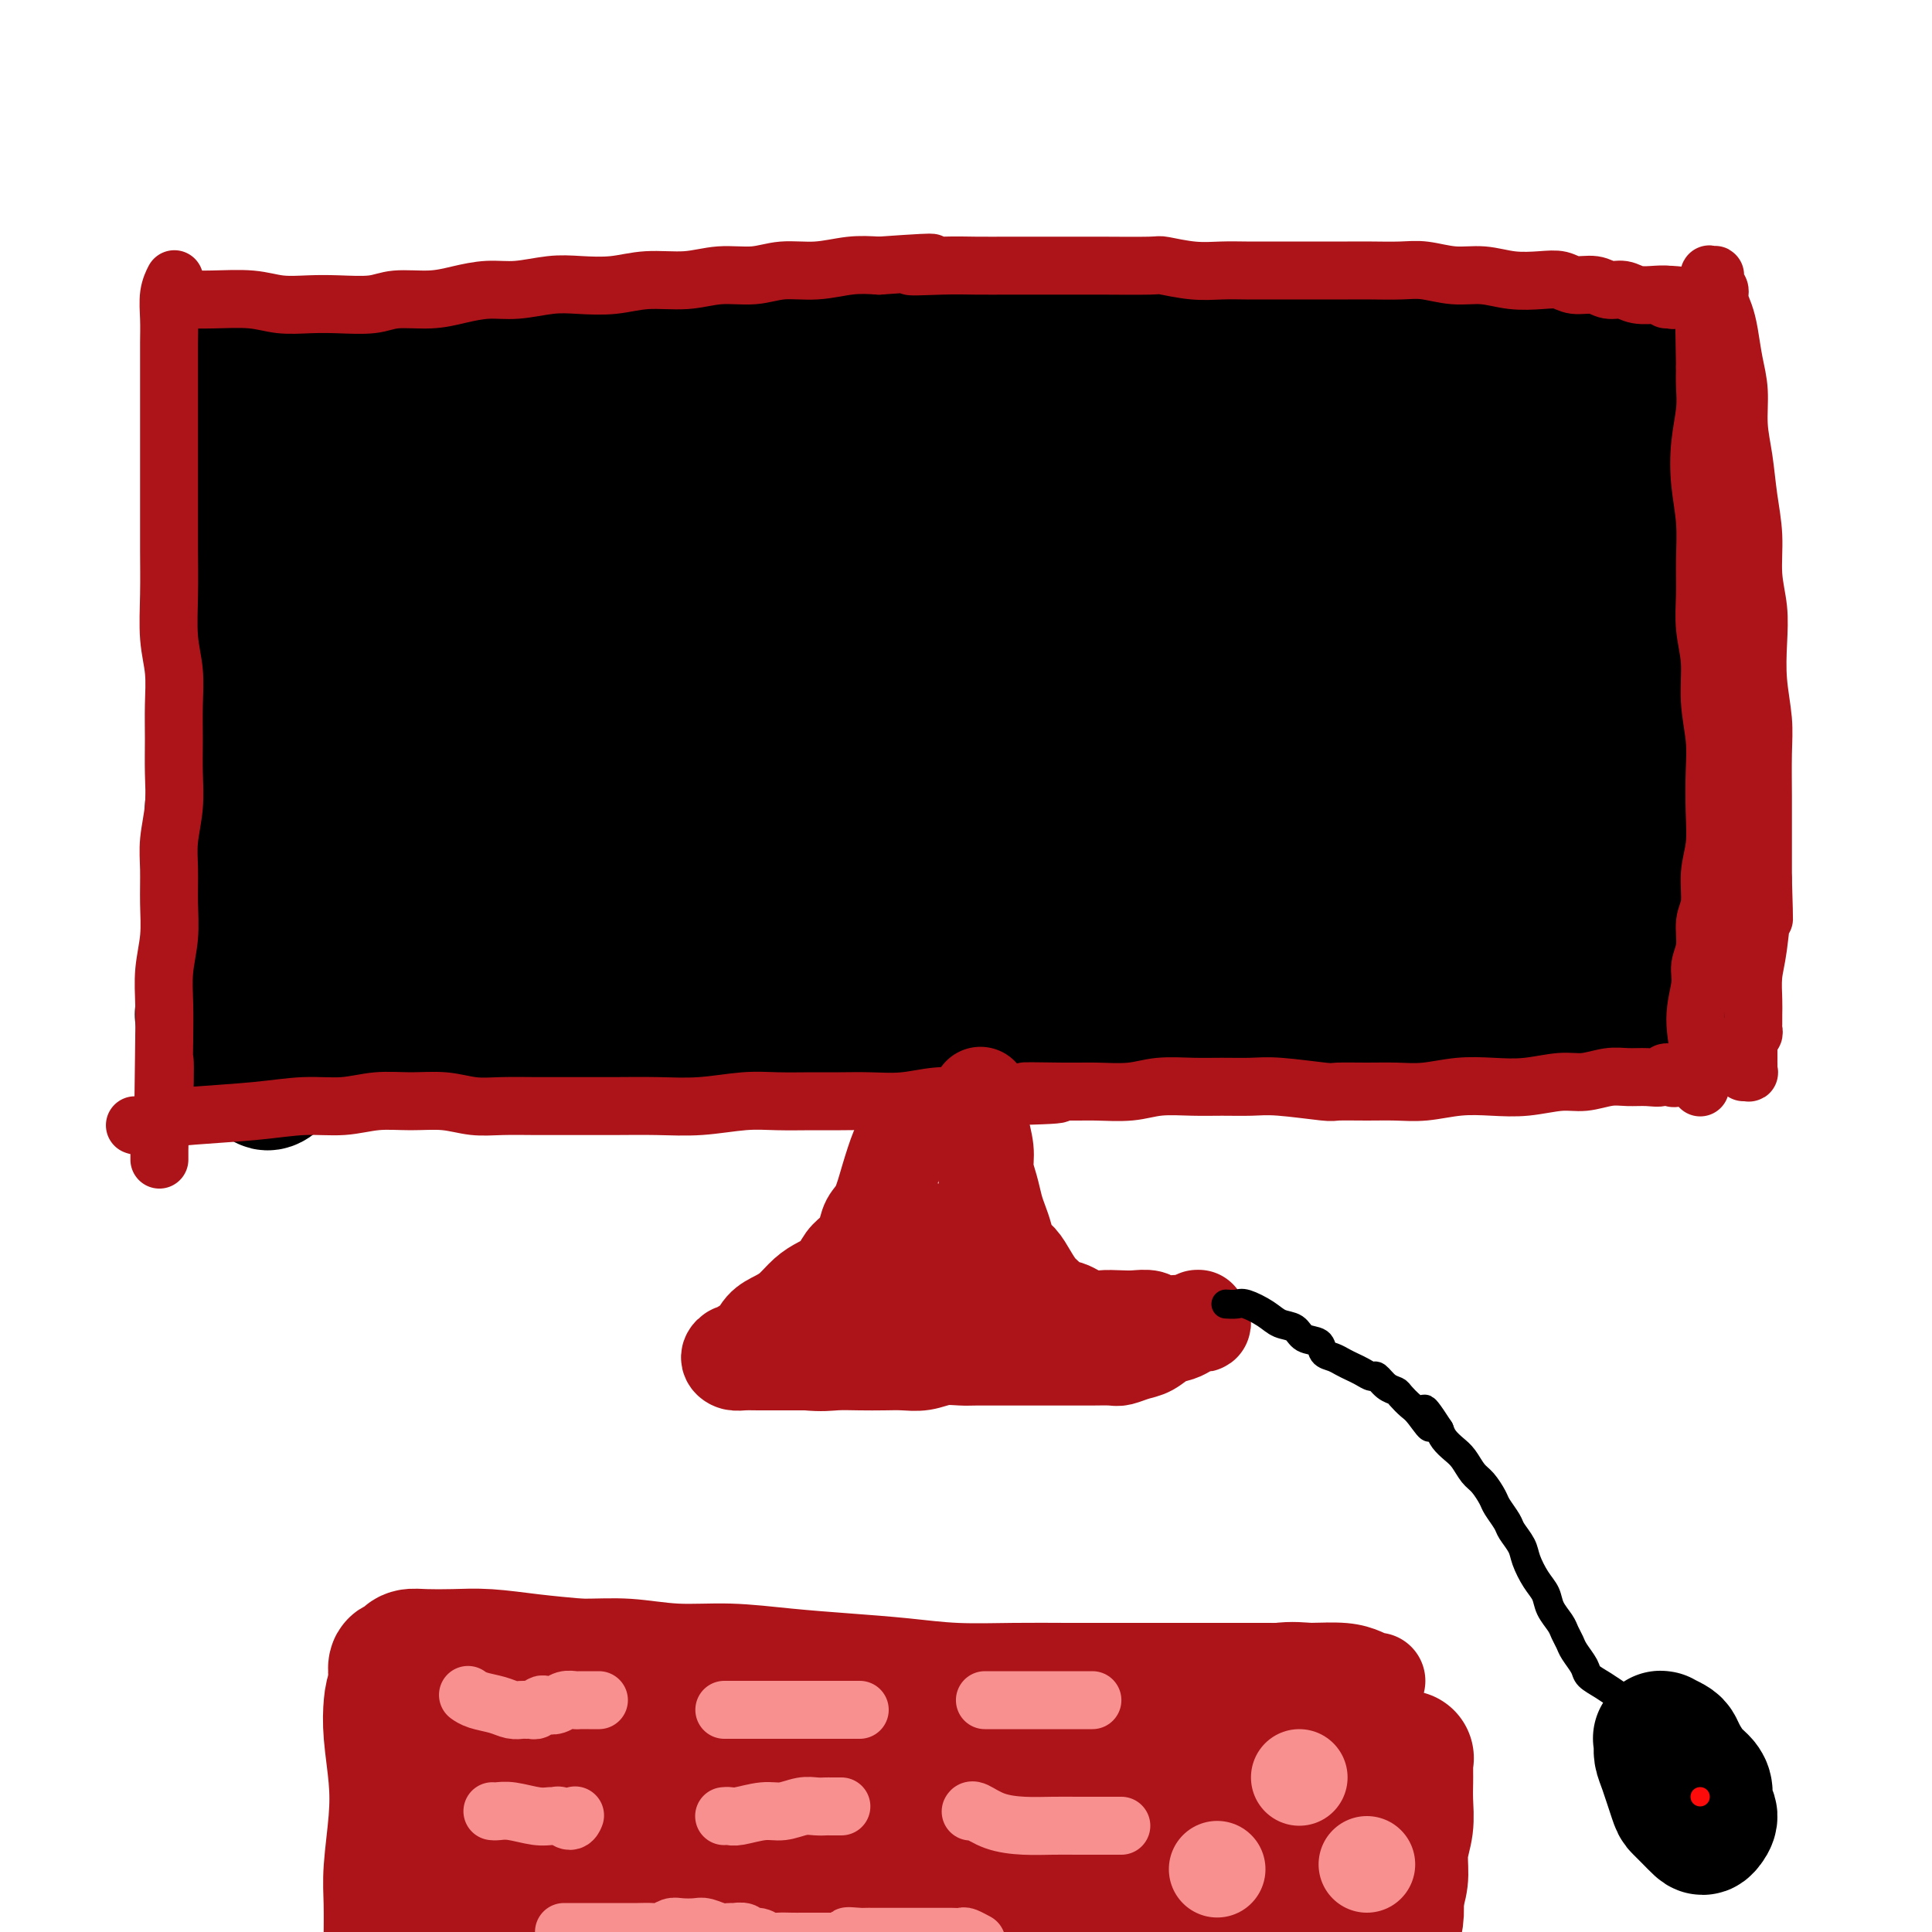 <svg viewBox='0 0 400 400' version='1.1' xmlns='http://www.w3.org/2000/svg' xmlns:xlink='http://www.w3.org/1999/xlink'><g fill='none' stroke='rgb(0,0,0)' stroke-width='28' stroke-linecap='round' stroke-linejoin='round'><path d='M79,74c-0.073,-0.022 -0.146,-0.044 0,0c0.146,0.044 0.510,0.154 1,0c0.490,-0.154 1.105,-0.573 3,-1c1.895,-0.427 5.069,-0.860 9,-1c3.931,-0.140 8.619,0.015 13,0c4.381,-0.015 8.454,-0.201 12,0c3.546,0.201 6.566,0.787 10,1c3.434,0.213 7.283,0.053 11,0c3.717,-0.053 7.303,0.001 11,0c3.697,-0.001 7.505,-0.057 11,0c3.495,0.057 6.678,0.226 10,0c3.322,-0.226 6.784,-0.849 10,-1c3.216,-0.151 6.186,0.170 9,0c2.814,-0.170 5.472,-0.830 8,-1c2.528,-0.170 4.926,0.151 7,0c2.074,-0.151 3.823,-0.774 6,-1c2.177,-0.226 4.780,-0.057 7,0c2.220,0.057 4.056,0.001 6,0c1.944,-0.001 3.996,0.052 6,0c2.004,-0.052 3.958,-0.210 6,0c2.042,0.210 4.170,0.788 6,1c1.830,0.212 3.361,0.060 5,0c1.639,-0.060 3.384,-0.026 5,0c1.616,0.026 3.101,0.046 5,0c1.899,-0.046 4.210,-0.157 6,0c1.790,0.157 3.059,0.581 5,1c1.941,0.419 4.555,0.834 7,1c2.445,0.166 4.723,0.083 7,0'/><path d='M281,73c12.220,0.463 7.269,0.120 7,0c-0.269,-0.120 4.143,-0.018 7,0c2.857,0.018 4.158,-0.047 6,0c1.842,0.047 4.223,0.205 6,0c1.777,-0.205 2.948,-0.773 4,-1c1.052,-0.227 1.983,-0.114 3,0c1.017,0.114 2.119,0.227 3,0c0.881,-0.227 1.542,-0.794 2,-1c0.458,-0.206 0.712,-0.051 1,0c0.288,0.051 0.608,-0.001 1,0c0.392,0.001 0.856,0.054 1,0c0.144,-0.054 -0.032,-0.214 0,0c0.032,0.214 0.274,0.804 0,1c-0.274,0.196 -1.062,-0.000 -2,0c-0.938,0.000 -2.027,0.197 -4,0c-1.973,-0.197 -4.832,-0.789 -8,-1c-3.168,-0.211 -6.646,-0.042 -10,0c-3.354,0.042 -6.585,-0.041 -10,0c-3.415,0.041 -7.015,0.208 -11,0c-3.985,-0.208 -8.354,-0.792 -12,-1c-3.646,-0.208 -6.569,-0.041 -10,0c-3.431,0.041 -7.369,-0.043 -11,0c-3.631,0.043 -6.954,0.212 -10,0c-3.046,-0.212 -5.816,-0.804 -9,-1c-3.184,-0.196 -6.781,0.004 -10,0c-3.219,-0.004 -6.059,-0.213 -9,0c-2.941,0.213 -5.984,0.847 -9,1c-3.016,0.153 -6.004,-0.176 -9,0c-2.996,0.176 -5.999,0.855 -9,1c-3.001,0.145 -6.000,-0.244 -9,0c-3.000,0.244 -6.000,1.122 -9,2'/><path d='M161,73c-8.212,0.571 -6.241,-0.001 -7,0c-0.759,0.001 -4.246,0.575 -7,1c-2.754,0.425 -4.775,0.702 -7,1c-2.225,0.298 -4.656,0.616 -7,1c-2.344,0.384 -4.602,0.834 -7,1c-2.398,0.166 -4.937,0.049 -7,0c-2.063,-0.049 -3.652,-0.028 -7,0c-3.348,0.028 -8.456,0.064 -11,0c-2.544,-0.064 -2.524,-0.228 -4,0c-1.476,0.228 -4.446,0.849 -7,1c-2.554,0.151 -4.690,-0.167 -7,0c-2.310,0.167 -4.795,0.819 -7,1c-2.205,0.181 -4.131,-0.110 -6,0c-1.869,0.110 -3.681,0.621 -5,1c-1.319,0.379 -2.144,0.628 -3,1c-0.856,0.372 -1.742,0.869 -2,1c-0.258,0.131 0.113,-0.103 0,0c-0.113,0.103 -0.711,0.544 -1,1c-0.289,0.456 -0.270,0.928 0,1c0.270,0.072 0.789,-0.257 1,0c0.211,0.257 0.112,1.098 0,2c-0.112,0.902 -0.238,1.863 0,3c0.238,1.137 0.838,2.448 1,4c0.162,1.552 -0.116,3.344 0,5c0.116,1.656 0.626,3.176 1,5c0.374,1.824 0.611,3.951 1,6c0.389,2.049 0.930,4.022 1,6c0.070,1.978 -0.332,3.963 0,6c0.332,2.037 1.397,4.125 2,6c0.603,1.875 0.744,3.536 1,5c0.256,1.464 0.628,2.732 1,4'/><path d='M68,136c1.558,8.751 0.953,4.130 1,3c0.047,-1.130 0.745,1.233 1,3c0.255,1.767 0.068,2.937 0,4c-0.068,1.063 -0.018,2.017 0,3c0.018,0.983 0.005,1.995 0,3c-0.005,1.005 -0.001,2.002 0,3c0.001,0.998 -0.001,1.997 0,3c0.001,1.003 0.004,2.011 0,3c-0.004,0.989 -0.015,1.958 0,3c0.015,1.042 0.055,2.157 0,3c-0.055,0.843 -0.207,1.415 0,2c0.207,0.585 0.772,1.182 1,2c0.228,0.818 0.118,1.858 0,3c-0.118,1.142 -0.242,2.388 0,3c0.242,0.612 0.852,0.590 1,1c0.148,0.410 -0.167,1.250 0,2c0.167,0.750 0.814,1.408 1,2c0.186,0.592 -0.091,1.117 0,2c0.091,0.883 0.550,2.124 1,3c0.450,0.876 0.890,1.386 1,2c0.110,0.614 -0.111,1.331 0,2c0.111,0.669 0.554,1.289 1,2c0.446,0.711 0.896,1.511 1,2c0.104,0.489 -0.139,0.667 0,1c0.139,0.333 0.659,0.822 1,1c0.341,0.178 0.505,0.044 1,0c0.495,-0.044 1.323,0.002 2,0c0.677,-0.002 1.202,-0.052 2,0c0.798,0.052 1.869,0.206 3,0c1.131,-0.206 2.323,-0.773 4,-1c1.677,-0.227 3.838,-0.113 6,0'/><path d='M96,196c3.829,-0.321 4.901,-0.622 7,-1c2.099,-0.378 5.223,-0.833 8,-1c2.777,-0.167 5.205,-0.045 8,0c2.795,0.045 5.955,0.015 9,0c3.045,-0.015 5.974,-0.014 9,0c3.026,0.014 6.148,0.040 9,0c2.852,-0.040 5.433,-0.147 8,0c2.567,0.147 5.122,0.546 8,1c2.878,0.454 6.081,0.963 9,1c2.919,0.037 5.555,-0.396 8,0c2.445,0.396 4.700,1.623 7,2c2.300,0.377 4.646,-0.095 7,0c2.354,0.095 4.716,0.759 7,1c2.284,0.241 4.489,0.061 7,0c2.511,-0.061 5.329,-0.001 8,0c2.671,0.001 5.194,-0.055 8,0c2.806,0.055 5.896,0.221 9,0c3.104,-0.221 6.223,-0.829 9,-1c2.777,-0.171 5.212,0.094 8,0c2.788,-0.094 5.929,-0.547 9,-1c3.071,-0.453 6.073,-0.906 9,-1c2.927,-0.094 5.780,0.171 9,0c3.220,-0.171 6.808,-0.778 10,-1c3.192,-0.222 5.990,-0.060 9,0c3.010,0.060 6.233,0.016 9,0c2.767,-0.016 5.079,-0.004 7,0c1.921,0.004 3.451,0.001 5,0c1.549,-0.001 3.116,-0.000 5,0c1.884,0.000 4.084,0.000 6,0c1.916,-0.000 3.547,-0.000 5,0c1.453,0.000 2.726,0.000 4,0'/><path d='M336,195c16.437,-0.558 5.529,0.047 2,0c-3.529,-0.047 0.322,-0.745 2,-1c1.678,-0.255 1.181,-0.067 1,0c-0.181,0.067 -0.048,0.012 0,0c0.048,-0.012 0.012,0.020 0,0c-0.012,-0.020 -0.001,-0.093 0,0c0.001,0.093 -0.008,0.351 0,0c0.008,-0.351 0.033,-1.312 0,-2c-0.033,-0.688 -0.125,-1.104 0,-2c0.125,-0.896 0.467,-2.271 1,-4c0.533,-1.729 1.256,-3.811 2,-6c0.744,-2.189 1.510,-4.485 2,-7c0.490,-2.515 0.706,-5.249 1,-8c0.294,-2.751 0.667,-5.518 1,-8c0.333,-2.482 0.625,-4.679 1,-7c0.375,-2.321 0.833,-4.765 1,-7c0.167,-2.235 0.044,-4.259 0,-6c-0.044,-1.741 -0.008,-3.198 0,-5c0.008,-1.802 -0.011,-3.948 0,-6c0.011,-2.052 0.053,-4.009 0,-6c-0.053,-1.991 -0.200,-4.017 0,-6c0.200,-1.983 0.748,-3.924 1,-6c0.252,-2.076 0.208,-4.286 0,-6c-0.208,-1.714 -0.581,-2.932 -1,-4c-0.419,-1.068 -0.886,-1.987 -1,-3c-0.114,-1.013 0.123,-2.119 0,-3c-0.123,-0.881 -0.607,-1.537 -1,-2c-0.393,-0.463 -0.697,-0.731 -1,-1'/><path d='M347,89c-0.575,-2.367 -0.014,-1.786 0,-2c0.014,-0.214 -0.521,-1.223 -1,-2c-0.479,-0.777 -0.902,-1.321 -1,-2c-0.098,-0.679 0.130,-1.492 0,-2c-0.130,-0.508 -0.620,-0.711 -1,-1c-0.380,-0.289 -0.652,-0.665 -1,-1c-0.348,-0.335 -0.771,-0.629 -1,-1c-0.229,-0.371 -0.262,-0.817 -1,-1c-0.738,-0.183 -2.181,-0.102 -3,0c-0.819,0.102 -1.014,0.223 -2,0c-0.986,-0.223 -2.762,-0.792 -5,-1c-2.238,-0.208 -4.939,-0.055 -8,0c-3.061,0.055 -6.482,0.014 -10,0c-3.518,-0.014 -7.131,-0.000 -11,0c-3.869,0.000 -7.992,-0.013 -12,0c-4.008,0.013 -7.899,0.052 -12,0c-4.101,-0.052 -8.410,-0.196 -13,0c-4.590,0.196 -9.461,0.732 -14,1c-4.539,0.268 -8.748,0.267 -13,0c-4.252,-0.267 -8.549,-0.800 -13,-1c-4.451,-0.200 -9.057,-0.068 -13,0c-3.943,0.068 -7.223,0.071 -11,0c-3.777,-0.071 -8.052,-0.215 -12,0c-3.948,0.215 -7.570,0.790 -11,1c-3.430,0.210 -6.667,0.055 -10,0c-3.333,-0.055 -6.763,-0.011 -10,0c-3.237,0.011 -6.282,-0.011 -9,0c-2.718,0.011 -5.110,0.054 -8,0c-2.890,-0.054 -6.278,-0.207 -9,0c-2.722,0.207 -4.778,0.773 -7,1c-2.222,0.227 -4.611,0.113 -7,0'/><path d='M118,78c-34.220,0.310 -13.271,0.084 -7,0c6.271,-0.084 -2.136,-0.026 -7,0c-4.864,0.026 -6.184,0.021 -8,0c-1.816,-0.021 -4.129,-0.058 -6,0c-1.871,0.058 -3.299,0.212 -5,0c-1.701,-0.212 -3.674,-0.789 -5,-1c-1.326,-0.211 -2.004,-0.058 -3,0c-0.996,0.058 -2.309,0.019 -3,0c-0.691,-0.019 -0.762,-0.017 -1,0c-0.238,0.017 -0.645,0.048 -1,0c-0.355,-0.048 -0.658,-0.177 -1,0c-0.342,0.177 -0.722,0.659 -1,1c-0.278,0.341 -0.455,0.541 -1,1c-0.545,0.459 -1.460,1.177 -2,2c-0.540,0.823 -0.707,1.750 -1,3c-0.293,1.250 -0.712,2.822 -1,5c-0.288,2.178 -0.444,4.963 -1,8c-0.556,3.037 -1.511,6.326 -2,10c-0.489,3.674 -0.512,7.734 -1,12c-0.488,4.266 -1.441,8.739 -2,13c-0.559,4.261 -0.723,8.310 -1,12c-0.277,3.690 -0.667,7.020 -1,10c-0.333,2.980 -0.611,5.611 -1,8c-0.389,2.389 -0.890,4.535 -1,6c-0.110,1.465 0.170,2.249 0,3c-0.170,0.751 -0.791,1.469 -1,2c-0.209,0.531 -0.004,0.874 0,1c0.004,0.126 -0.191,0.034 0,0c0.191,-0.034 0.769,-0.010 1,0c0.231,0.010 0.116,0.005 0,0'/><path d='M55,174c-1.846,14.328 -0.461,3.647 0,0c0.461,-3.647 -0.003,-0.259 0,1c0.003,1.259 0.471,0.391 1,0c0.529,-0.391 1.118,-0.305 2,0c0.882,0.305 2.055,0.828 4,1c1.945,0.172 4.661,-0.005 7,0c2.339,0.005 4.300,0.194 9,0c4.700,-0.194 12.137,-0.771 16,-1c3.863,-0.229 4.151,-0.110 7,0c2.849,0.110 8.260,0.212 13,0c4.740,-0.212 8.809,-0.736 13,-1c4.191,-0.264 8.503,-0.267 13,0c4.497,0.267 9.178,0.804 14,1c4.822,0.196 9.786,0.053 15,0c5.214,-0.053 10.679,-0.014 16,0c5.321,0.014 10.497,0.005 16,0c5.503,-0.005 11.334,-0.005 17,0c5.666,0.005 11.169,0.015 17,0c5.831,-0.015 11.992,-0.057 18,0c6.008,0.057 11.864,0.212 18,0c6.136,-0.212 12.551,-0.790 18,-1c5.449,-0.210 9.931,-0.053 14,0c4.069,0.053 7.724,0.001 10,0c2.276,-0.001 3.174,0.048 4,0c0.826,-0.048 1.582,-0.194 2,0c0.418,0.194 0.499,0.728 0,1c-0.499,0.272 -1.579,0.283 -4,0c-2.421,-0.283 -6.185,-0.859 -11,-1c-4.815,-0.141 -10.681,0.154 -18,0c-7.319,-0.154 -16.091,-0.758 -25,-1c-8.909,-0.242 -17.954,-0.121 -27,0'/><path d='M234,173c-17.772,-0.272 -20.700,-0.451 -28,-1c-7.300,-0.549 -18.970,-1.469 -29,-2c-10.030,-0.531 -18.420,-0.674 -27,-1c-8.580,-0.326 -17.349,-0.834 -25,-1c-7.651,-0.166 -14.182,0.009 -20,0c-5.818,-0.009 -10.921,-0.201 -15,0c-4.079,0.201 -7.135,0.795 -9,1c-1.865,0.205 -2.540,0.022 -3,0c-0.460,-0.022 -0.704,0.116 0,0c0.704,-0.116 2.355,-0.485 6,-1c3.645,-0.515 9.282,-1.177 17,-2c7.718,-0.823 17.515,-1.809 28,-3c10.485,-1.191 21.657,-2.589 34,-4c12.343,-1.411 25.856,-2.836 39,-4c13.144,-1.164 25.918,-2.067 39,-3c13.082,-0.933 26.470,-1.897 38,-3c11.530,-1.103 21.201,-2.346 29,-3c7.799,-0.654 13.727,-0.719 18,-1c4.273,-0.281 6.891,-0.777 8,-1c1.109,-0.223 0.708,-0.171 1,0c0.292,0.171 1.276,0.463 -1,0c-2.276,-0.463 -7.813,-1.680 -16,-3c-8.187,-1.320 -19.025,-2.742 -31,-4c-11.975,-1.258 -25.086,-2.351 -39,-3c-13.914,-0.649 -28.631,-0.854 -43,-1c-14.369,-0.146 -28.391,-0.235 -41,0c-12.609,0.235 -23.807,0.792 -32,1c-8.193,0.208 -13.382,0.066 -17,0c-3.618,-0.066 -5.666,-0.056 -7,0c-1.334,0.056 -1.952,0.159 -1,0c0.952,-0.159 3.476,-0.579 6,-1'/><path d='M113,133c3.670,-0.467 10.346,-1.134 19,-2c8.654,-0.866 19.288,-1.931 31,-3c11.712,-1.069 24.504,-2.142 37,-3c12.496,-0.858 24.697,-1.502 36,-2c11.303,-0.498 21.710,-0.850 31,-1c9.290,-0.150 17.465,-0.096 24,0c6.535,0.096 11.431,0.235 15,0c3.569,-0.235 5.810,-0.846 7,-1c1.190,-0.154 1.330,0.147 1,0c-0.330,-0.147 -1.131,-0.743 -2,-1c-0.869,-0.257 -1.808,-0.177 -5,-1c-3.192,-0.823 -8.638,-2.551 -16,-4c-7.362,-1.449 -16.638,-2.619 -27,-4c-10.362,-1.381 -21.808,-2.973 -34,-4c-12.192,-1.027 -25.131,-1.491 -37,-2c-11.869,-0.509 -22.668,-1.065 -32,-1c-9.332,0.065 -17.196,0.751 -23,1c-5.804,0.249 -9.550,0.060 -12,0c-2.450,-0.060 -3.606,0.009 -4,0c-0.394,-0.009 -0.025,-0.097 2,0c2.025,0.097 5.705,0.380 13,0c7.295,-0.380 18.204,-1.423 30,-2c11.796,-0.577 24.479,-0.686 37,-1c12.521,-0.314 24.879,-0.831 36,-1c11.121,-0.169 21.004,0.011 30,0c8.996,-0.011 17.103,-0.213 24,0c6.897,0.213 12.583,0.842 17,1c4.417,0.158 7.565,-0.153 10,0c2.435,0.153 4.155,0.772 5,1c0.845,0.228 0.813,0.065 1,0c0.187,-0.065 0.594,-0.033 1,0'/><path d='M328,103c13.452,0.274 3.082,-0.040 -1,0c-4.082,0.040 -1.878,0.436 -3,0c-1.122,-0.436 -5.572,-1.703 -11,-3c-5.428,-1.297 -11.836,-2.622 -20,-4c-8.164,-1.378 -18.086,-2.808 -29,-4c-10.914,-1.192 -22.820,-2.145 -35,-3c-12.180,-0.855 -24.632,-1.613 -37,-2c-12.368,-0.387 -24.651,-0.405 -35,0c-10.349,0.405 -18.763,1.233 -29,2c-10.237,0.767 -22.298,1.474 -28,2c-5.702,0.526 -5.044,0.873 -6,1c-0.956,0.127 -3.526,0.034 -5,0c-1.474,-0.034 -1.851,-0.010 -2,0c-0.149,0.010 -0.069,0.005 0,0c0.069,-0.005 0.128,-0.011 0,0c-0.128,0.011 -0.444,0.038 -1,1c-0.556,0.962 -1.352,2.857 -2,5c-0.648,2.143 -1.149,4.532 -2,8c-0.851,3.468 -2.051,8.014 -3,13c-0.949,4.986 -1.646,10.411 -2,16c-0.354,5.589 -0.365,11.342 0,17c0.365,5.658 1.107,11.220 2,16c0.893,4.780 1.939,8.779 3,12c1.061,3.221 2.138,5.663 3,7c0.862,1.337 1.511,1.569 2,2c0.489,0.431 0.819,1.062 1,1c0.181,-0.062 0.214,-0.818 0,-2c-0.214,-1.182 -0.676,-2.791 -1,-5c-0.324,-2.209 -0.510,-5.018 -1,-8c-0.490,-2.982 -1.283,-6.138 -2,-10c-0.717,-3.862 -1.359,-8.431 -2,-13'/><path d='M82,152c-0.954,-8.197 -0.840,-10.189 -1,-14c-0.160,-3.811 -0.594,-9.441 -1,-14c-0.406,-4.559 -0.785,-8.046 -1,-11c-0.215,-2.954 -0.265,-5.373 0,-7c0.265,-1.627 0.845,-2.461 1,-3c0.155,-0.539 -0.117,-0.784 0,-1c0.117,-0.216 0.621,-0.403 1,0c0.379,0.403 0.632,1.398 1,2c0.368,0.602 0.850,0.812 1,1c0.150,0.188 -0.031,0.355 1,1c1.031,0.645 3.276,1.769 6,3c2.724,1.231 5.928,2.570 11,4c5.072,1.430 12.013,2.951 20,4c7.987,1.049 17.021,1.627 26,2c8.979,0.373 17.902,0.542 27,0c9.098,-0.542 18.372,-1.795 26,-3c7.628,-1.205 13.612,-2.361 18,-3c4.388,-0.639 7.182,-0.760 9,-1c1.818,-0.240 2.661,-0.598 3,-1c0.339,-0.402 0.176,-0.848 -1,-1c-1.176,-0.152 -3.363,-0.010 -8,0c-4.637,0.010 -11.725,-0.111 -20,0c-8.275,0.111 -17.739,0.452 -28,1c-10.261,0.548 -21.320,1.301 -31,2c-9.680,0.699 -17.981,1.345 -25,2c-7.019,0.655 -12.757,1.321 -17,2c-4.243,0.679 -6.990,1.373 -9,2c-2.010,0.627 -3.281,1.189 -4,2c-0.719,0.811 -0.886,1.872 -1,3c-0.114,1.128 -0.175,2.322 0,4c0.175,1.678 0.588,3.839 1,6'/><path d='M87,134c0.124,3.020 0.434,4.072 1,6c0.566,1.928 1.388,4.734 2,7c0.612,2.266 1.015,3.991 2,6c0.985,2.009 2.553,4.301 4,6c1.447,1.699 2.773,2.805 5,4c2.227,1.195 5.356,2.479 8,3c2.644,0.521 4.802,0.280 10,-1c5.198,-1.280 13.437,-3.600 17,-5c3.563,-1.400 2.449,-1.880 4,-3c1.551,-1.120 5.768,-2.882 8,-5c2.232,-2.118 2.478,-4.594 3,-7c0.522,-2.406 1.320,-4.744 1,-7c-0.320,-2.256 -1.758,-4.431 -4,-7c-2.242,-2.569 -5.288,-5.532 -9,-8c-3.712,-2.468 -8.090,-4.441 -13,-6c-4.910,-1.559 -10.352,-2.705 -15,-3c-4.648,-0.295 -8.502,0.260 -12,1c-3.498,0.740 -6.641,1.666 -9,3c-2.359,1.334 -3.933,3.078 -5,5c-1.067,1.922 -1.628,4.022 -2,6c-0.372,1.978 -0.556,3.835 0,6c0.556,2.165 1.853,4.640 4,7c2.147,2.360 5.146,4.605 9,7c3.854,2.395 8.565,4.940 14,7c5.435,2.060 11.595,3.636 18,5c6.405,1.364 13.054,2.516 20,3c6.946,0.484 14.190,0.301 21,0c6.810,-0.301 13.186,-0.720 19,-2c5.814,-1.280 11.065,-3.422 16,-5c4.935,-1.578 9.553,-2.594 14,-4c4.447,-1.406 8.724,-3.203 13,-5'/><path d='M231,148c8.729,-2.879 9.051,-3.078 11,-4c1.949,-0.922 5.527,-2.567 9,-4c3.473,-1.433 6.843,-2.653 10,-4c3.157,-1.347 6.100,-2.820 9,-4c2.900,-1.180 5.755,-2.069 9,-3c3.245,-0.931 6.880,-1.906 10,-3c3.120,-1.094 5.726,-2.307 10,-3c4.274,-0.693 10.217,-0.865 13,-1c2.783,-0.135 2.407,-0.231 3,0c0.593,0.231 2.156,0.791 3,1c0.844,0.209 0.969,0.066 1,0c0.031,-0.066 -0.030,-0.056 0,0c0.030,0.056 0.152,0.159 0,0c-0.152,-0.159 -0.580,-0.581 -1,-1c-0.420,-0.419 -0.834,-0.834 -1,-1c-0.166,-0.166 -0.083,-0.083 0,0'/><path d='M339,70c0.007,-0.002 0.015,-0.004 0,0c-0.015,0.004 -0.051,0.016 0,0c0.051,-0.016 0.189,-0.058 0,0c-0.189,0.058 -0.703,0.215 -1,0c-0.297,-0.215 -0.375,-0.804 -2,-1c-1.625,-0.196 -4.796,0.000 -10,0c-5.204,-0.000 -12.442,-0.197 -19,0c-6.558,0.197 -12.437,0.789 -18,1c-5.563,0.211 -10.811,0.041 -16,0c-5.189,-0.041 -10.319,0.046 -15,0c-4.681,-0.046 -8.915,-0.224 -13,0c-4.085,0.224 -8.023,0.848 -12,1c-3.977,0.152 -7.994,-0.170 -12,0c-4.006,0.170 -8.000,0.833 -12,1c-4.000,0.167 -8.004,-0.162 -12,0c-3.996,0.162 -7.983,0.817 -12,1c-4.017,0.183 -8.064,-0.105 -12,0c-3.936,0.105 -7.759,0.601 -11,1c-3.241,0.399 -5.898,0.699 -9,1c-3.102,0.301 -6.647,0.601 -10,1c-3.353,0.399 -6.514,0.895 -10,1c-3.486,0.105 -7.298,-0.183 -11,0c-3.702,0.183 -7.296,0.837 -11,1c-3.704,0.163 -7.519,-0.167 -11,0c-3.481,0.167 -6.629,0.829 -10,1c-3.371,0.171 -6.965,-0.150 -10,0c-3.035,0.150 -5.509,0.771 -8,1c-2.491,0.229 -4.997,0.065 -7,0c-2.003,-0.065 -3.501,-0.033 -5,0'/><path d='M60,80c-29.415,1.547 -10.452,0.414 -4,0c6.452,-0.414 0.394,-0.111 -2,0c-2.394,0.111 -1.125,0.029 -1,0c0.125,-0.029 -0.895,-0.005 -1,0c-0.105,0.005 0.704,-0.007 1,0c0.296,0.007 0.079,0.034 0,0c-0.079,-0.034 -0.020,-0.129 0,0c0.020,0.129 0.003,0.481 0,1c-0.003,0.519 0.010,1.205 0,2c-0.010,0.795 -0.044,1.698 0,3c0.044,1.302 0.165,3.002 0,5c-0.165,1.998 -0.617,4.296 -1,7c-0.383,2.704 -0.698,5.816 -1,9c-0.302,3.184 -0.592,6.440 -1,10c-0.408,3.560 -0.935,7.423 -1,11c-0.065,3.577 0.333,6.868 0,10c-0.333,3.132 -1.396,6.104 -2,9c-0.604,2.896 -0.750,5.716 -1,8c-0.250,2.284 -0.604,4.034 -1,6c-0.396,1.966 -0.836,4.149 -1,6c-0.164,1.851 -0.054,3.369 0,5c0.054,1.631 0.052,3.375 0,5c-0.052,1.625 -0.155,3.130 0,5c0.155,1.870 0.569,4.105 1,6c0.431,1.895 0.878,3.450 1,5c0.122,1.550 -0.081,3.096 0,5c0.081,1.904 0.445,4.166 1,6c0.555,1.834 1.301,3.238 2,5c0.699,1.762 1.349,3.881 2,6'/><path d='M51,215c1.184,8.161 0.642,4.565 1,4c0.358,-0.565 1.614,1.903 2,3c0.386,1.097 -0.099,0.823 0,1c0.099,0.177 0.781,0.804 1,1c0.219,0.196 -0.026,-0.039 0,0c0.026,0.039 0.323,0.354 1,0c0.677,-0.354 1.735,-1.375 2,-2c0.265,-0.625 -0.262,-0.853 0,-1c0.262,-0.147 1.313,-0.214 2,-1c0.687,-0.786 1.010,-2.291 2,-3c0.990,-0.709 2.645,-0.623 4,-1c1.355,-0.377 2.408,-1.216 4,-2c1.592,-0.784 3.721,-1.512 6,-2c2.279,-0.488 4.706,-0.734 7,-1c2.294,-0.266 4.453,-0.550 7,-1c2.547,-0.450 5.483,-1.064 8,-1c2.517,0.064 4.617,0.805 7,1c2.383,0.195 5.050,-0.158 8,0c2.950,0.158 6.183,0.827 9,1c2.817,0.173 5.218,-0.151 8,0c2.782,0.151 5.945,0.776 9,1c3.055,0.224 6.004,0.046 9,0c2.996,-0.046 6.041,0.040 9,0c2.959,-0.040 5.834,-0.207 9,0c3.166,0.207 6.623,0.786 10,1c3.377,0.214 6.676,0.061 10,0c3.324,-0.061 6.675,-0.030 10,0c3.325,0.030 6.623,0.060 10,0c3.377,-0.060 6.832,-0.208 10,0c3.168,0.208 6.048,0.774 9,1c2.952,0.226 5.976,0.113 9,0'/><path d='M234,214c22.683,0.713 11.391,-0.004 9,0c-2.391,0.004 4.121,0.729 8,1c3.879,0.271 5.126,0.088 7,0c1.874,-0.088 4.375,-0.080 7,0c2.625,0.080 5.372,0.231 8,0c2.628,-0.231 5.136,-0.846 8,-1c2.864,-0.154 6.084,0.151 9,0c2.916,-0.151 5.526,-0.758 8,-1c2.474,-0.242 4.811,-0.117 7,0c2.189,0.117 4.231,0.228 6,0c1.769,-0.228 3.267,-0.793 5,-1c1.733,-0.207 3.702,-0.055 5,0c1.298,0.055 1.926,0.015 3,0c1.074,-0.015 2.595,-0.004 4,0c1.405,0.004 2.695,0.001 4,0c1.305,-0.001 2.626,0.001 4,0c1.374,-0.001 2.803,-0.004 4,0c1.197,0.004 2.163,0.015 3,0c0.837,-0.015 1.545,-0.057 2,0c0.455,0.057 0.658,0.211 1,0c0.342,-0.211 0.825,-0.788 1,-1c0.175,-0.212 0.044,-0.059 0,0c-0.044,0.059 -0.001,0.025 0,0c0.001,-0.025 -0.041,-0.040 0,0c0.041,0.040 0.166,0.134 0,0c-0.166,-0.134 -0.622,-0.498 -1,-1c-0.378,-0.502 -0.680,-1.144 -1,-2c-0.320,-0.856 -0.660,-1.928 -1,-3'/><path d='M344,205c-0.488,-2.019 -0.709,-3.566 -1,-5c-0.291,-1.434 -0.653,-2.754 -1,-5c-0.347,-2.246 -0.681,-5.417 -1,-8c-0.319,-2.583 -0.624,-4.579 -1,-7c-0.376,-2.421 -0.822,-5.267 -1,-8c-0.178,-2.733 -0.089,-5.352 0,-8c0.089,-2.648 0.177,-5.325 0,-8c-0.177,-2.675 -0.621,-5.346 -1,-8c-0.379,-2.654 -0.694,-5.289 -1,-8c-0.306,-2.711 -0.604,-5.497 -1,-8c-0.396,-2.503 -0.890,-4.724 -1,-7c-0.110,-2.276 0.166,-4.607 0,-7c-0.166,-2.393 -0.773,-4.847 -1,-7c-0.227,-2.153 -0.075,-4.005 0,-6c0.075,-1.995 0.073,-4.133 0,-6c-0.073,-1.867 -0.216,-3.464 0,-5c0.216,-1.536 0.791,-3.012 1,-4c0.209,-0.988 0.053,-1.489 0,-2c-0.053,-0.511 -0.003,-1.033 0,-1c0.003,0.033 -0.041,0.621 0,1c0.041,0.379 0.166,0.549 0,1c-0.166,0.451 -0.623,1.184 -1,2c-0.377,0.816 -0.676,1.716 -1,3c-0.324,1.284 -0.675,2.954 -1,5c-0.325,2.046 -0.623,4.470 -1,8c-0.377,3.530 -0.833,8.167 -1,13c-0.167,4.833 -0.045,9.861 0,15c0.045,5.139 0.012,10.388 0,16c-0.012,5.612 -0.003,11.588 0,17c0.003,5.412 0.001,10.261 0,14c-0.001,3.739 -0.000,6.370 0,9'/><path d='M330,191c0.213,11.582 0.745,5.036 1,3c0.255,-2.036 0.232,0.439 0,1c-0.232,0.561 -0.674,-0.793 -1,-2c-0.326,-1.207 -0.535,-2.268 -1,-4c-0.465,-1.732 -1.185,-4.136 -2,-6c-0.815,-1.864 -1.723,-3.190 -3,-5c-1.277,-1.810 -2.921,-4.105 -4,-6c-1.079,-1.895 -1.592,-3.391 -5,-6c-3.408,-2.609 -9.710,-6.333 -13,-8c-3.290,-1.667 -3.567,-1.277 -6,-2c-2.433,-0.723 -7.022,-2.557 -12,-4c-4.978,-1.443 -10.344,-2.493 -16,-3c-5.656,-0.507 -11.600,-0.470 -18,0c-6.400,0.470 -13.256,1.375 -20,2c-6.744,0.625 -13.377,0.972 -20,2c-6.623,1.028 -13.235,2.737 -20,4c-6.765,1.263 -13.684,2.079 -20,3c-6.316,0.921 -12.030,1.948 -18,3c-5.970,1.052 -12.196,2.130 -18,3c-5.804,0.870 -11.187,1.531 -16,2c-4.813,0.469 -9.057,0.745 -13,1c-3.943,0.255 -7.586,0.490 -11,1c-3.414,0.510 -6.598,1.294 -9,2c-2.402,0.706 -4.022,1.333 -6,2c-1.978,0.667 -4.315,1.375 -6,2c-1.685,0.625 -2.718,1.168 -4,2c-1.282,0.832 -2.813,1.952 -4,3c-1.187,1.048 -2.029,2.023 -3,3c-0.971,0.977 -2.069,1.955 -3,3c-0.931,1.045 -1.695,2.156 -2,3c-0.305,0.844 -0.153,1.422 0,2'/><path d='M57,192c-1.940,2.733 -0.791,2.565 0,3c0.791,0.435 1.225,1.475 2,2c0.775,0.525 1.891,0.537 3,1c1.109,0.463 2.210,1.378 4,2c1.790,0.622 4.269,0.952 7,1c2.731,0.048 5.713,-0.187 8,0c2.287,0.187 3.878,0.797 8,1c4.122,0.203 10.776,-0.002 14,0c3.224,0.002 3.018,0.211 5,0c1.982,-0.211 6.152,-0.841 10,-1c3.848,-0.159 7.373,0.153 11,0c3.627,-0.153 7.355,-0.772 11,-1c3.645,-0.228 7.207,-0.064 11,0c3.793,0.064 7.815,0.029 12,0c4.185,-0.029 8.531,-0.053 13,0c4.469,0.053 9.060,0.184 14,0c4.940,-0.184 10.230,-0.683 15,-1c4.770,-0.317 9.020,-0.451 13,-1c3.980,-0.549 7.691,-1.513 11,-2c3.309,-0.487 6.214,-0.498 9,-1c2.786,-0.502 5.451,-1.496 8,-2c2.549,-0.504 4.983,-0.517 7,-1c2.017,-0.483 3.616,-1.436 5,-2c1.384,-0.564 2.553,-0.740 4,-1c1.447,-0.260 3.173,-0.606 4,-1c0.827,-0.394 0.757,-0.838 1,-1c0.243,-0.162 0.800,-0.043 1,0c0.200,0.043 0.043,0.012 0,0c-0.043,-0.012 0.027,-0.003 0,0c-0.027,0.003 -0.151,0.001 -1,0c-0.849,-0.001 -2.425,-0.000 -4,0'/><path d='M263,187c-1.525,-0.317 -3.837,-0.610 -7,-1c-3.163,-0.390 -7.175,-0.879 -12,-1c-4.825,-0.121 -10.462,0.125 -16,0c-5.538,-0.125 -10.978,-0.623 -17,-1c-6.022,-0.377 -12.626,-0.634 -19,-1c-6.374,-0.366 -12.519,-0.842 -19,-1c-6.481,-0.158 -13.299,0.002 -20,0c-6.701,-0.002 -13.285,-0.166 -20,0c-6.715,0.166 -13.562,0.660 -20,1c-6.438,0.340 -12.466,0.525 -18,1c-5.534,0.475 -10.575,1.240 -15,2c-4.425,0.760 -8.233,1.514 -12,2c-3.767,0.486 -7.493,0.705 -10,1c-2.507,0.295 -3.796,0.667 -5,1c-1.204,0.333 -2.324,0.628 -3,1c-0.676,0.372 -0.907,0.821 -1,1c-0.093,0.179 -0.046,0.090 0,0'/><path d='M42,210c-0.008,0.002 -0.015,0.004 0,0c0.015,-0.004 0.053,-0.012 0,0c-0.053,0.012 -0.195,0.046 0,0c0.195,-0.046 0.728,-0.171 1,0c0.272,0.171 0.285,0.638 2,1c1.715,0.362 5.134,0.619 9,1c3.866,0.381 8.181,0.887 12,1c3.819,0.113 7.144,-0.167 10,0c2.856,0.167 5.244,0.781 8,1c2.756,0.219 5.879,0.044 9,0c3.121,-0.044 6.239,0.042 9,0c2.761,-0.042 5.163,-0.211 8,0c2.837,0.211 6.107,0.804 9,1c2.893,0.196 5.409,-0.003 8,0c2.591,0.003 5.259,0.208 8,0c2.741,-0.208 5.557,-0.830 8,-1c2.443,-0.170 4.514,0.110 7,0c2.486,-0.110 5.387,-0.611 8,-1c2.613,-0.389 4.938,-0.668 7,-1c2.062,-0.332 3.861,-0.719 6,-1c2.139,-0.281 4.618,-0.458 7,-1c2.382,-0.542 4.666,-1.451 7,-2c2.334,-0.549 4.717,-0.739 7,-1c2.283,-0.261 4.467,-0.592 7,-1c2.533,-0.408 5.414,-0.894 8,-1c2.586,-0.106 4.878,0.168 7,0c2.122,-0.168 4.074,-0.777 6,-1c1.926,-0.223 3.826,-0.060 6,0c2.174,0.060 4.621,0.017 7,0c2.379,-0.017 4.689,-0.009 7,0'/><path d='M240,204c17.717,-1.702 9.509,-0.457 8,0c-1.509,0.457 3.682,0.127 7,0c3.318,-0.127 4.764,-0.049 7,0c2.236,0.049 5.262,0.070 8,0c2.738,-0.070 5.186,-0.229 8,0c2.814,0.229 5.993,0.847 9,1c3.007,0.153 5.843,-0.159 9,0c3.157,0.159 6.636,0.788 9,1c2.364,0.212 3.613,0.005 5,0c1.387,-0.005 2.912,0.191 4,0c1.088,-0.191 1.739,-0.769 2,-1c0.261,-0.231 0.130,-0.116 0,0'/></g>
<g fill='none' stroke='rgb(173,20,25)' stroke-width='12' stroke-linecap='round' stroke-linejoin='round'><path d='M36,62c-0.000,0.000 -0.000,0.000 0,0c0.000,-0.000 0.000,-0.000 0,0c-0.000,0.000 -0.001,0.000 0,0c0.001,-0.000 0.004,-0.000 0,0c-0.004,0.000 -0.013,0.000 0,0c0.013,-0.000 0.050,-0.001 0,0c-0.050,0.001 -0.185,0.004 0,0c0.185,-0.004 0.691,-0.015 2,0c1.309,0.015 3.421,0.056 6,0c2.579,-0.056 5.624,-0.210 8,0c2.376,0.210 4.082,0.784 6,1c1.918,0.216 4.049,0.073 6,0c1.951,-0.073 3.724,-0.075 6,0c2.276,0.075 5.055,0.226 7,0c1.945,-0.226 3.056,-0.830 5,-1c1.944,-0.170 4.721,0.094 7,0c2.279,-0.094 4.060,-0.547 6,-1c1.940,-0.453 4.040,-0.905 6,-1c1.960,-0.095 3.781,0.167 6,0c2.219,-0.167 4.836,-0.762 7,-1c2.164,-0.238 3.875,-0.121 6,0c2.125,0.121 4.664,0.244 7,0c2.336,-0.244 4.467,-0.854 7,-1c2.533,-0.146 5.466,0.172 8,0c2.534,-0.172 4.669,-0.834 7,-1c2.331,-0.166 4.860,0.166 7,0c2.140,-0.166 3.893,-0.828 6,-1c2.107,-0.172 4.567,0.146 7,0c2.433,-0.146 4.838,-0.756 7,-1c2.162,-0.244 4.081,-0.122 6,0'/><path d='M182,55c17.553,-1.238 8.937,-0.332 7,0c-1.937,0.332 2.807,0.089 6,0c3.193,-0.089 4.837,-0.024 7,0c2.163,0.024 4.846,0.007 7,0c2.154,-0.007 3.777,-0.003 6,0c2.223,0.003 5.044,0.005 7,0c1.956,-0.005 3.047,-0.015 6,0c2.953,0.015 7.769,0.057 10,0c2.231,-0.057 1.877,-0.211 3,0c1.123,0.211 3.724,0.789 6,1c2.276,0.211 4.228,0.057 6,0c1.772,-0.057 3.366,-0.015 5,0c1.634,0.015 3.310,0.004 5,0c1.690,-0.004 3.396,-0.001 5,0c1.604,0.001 3.105,-0.001 5,0c1.895,0.001 4.182,0.004 6,0c1.818,-0.004 3.167,-0.016 5,0c1.833,0.016 4.151,0.061 6,0c1.849,-0.061 3.229,-0.226 5,0c1.771,0.226 3.934,0.844 6,1c2.066,0.156 4.036,-0.150 6,0c1.964,0.150 3.922,0.757 6,1c2.078,0.243 4.275,0.122 6,0c1.725,-0.122 2.979,-0.244 4,0c1.021,0.244 1.808,0.854 3,1c1.192,0.146 2.788,-0.171 4,0c1.212,0.171 2.040,0.830 3,1c0.960,0.170 2.051,-0.150 3,0c0.949,0.150 1.755,0.771 3,1c1.245,0.229 2.927,0.065 4,0c1.073,-0.065 1.536,-0.033 2,0'/><path d='M345,61c7.675,0.713 1.861,-0.005 0,0c-1.861,0.005 0.230,0.733 1,1c0.770,0.267 0.220,0.071 0,0c-0.220,-0.071 -0.111,-0.019 0,0c0.111,0.019 0.222,0.005 0,0c-0.222,-0.005 -0.778,-0.001 -1,0c-0.222,0.001 -0.111,0.001 0,0'/><path d='M36,58c0.008,-0.016 0.016,-0.032 0,0c-0.016,0.032 -0.057,0.111 0,0c0.057,-0.111 0.211,-0.412 0,0c-0.211,0.412 -0.789,1.536 -1,3c-0.211,1.464 -0.057,3.266 0,5c0.057,1.734 0.015,3.398 0,5c-0.015,1.602 -0.004,3.142 0,5c0.004,1.858 0.001,4.034 0,6c-0.001,1.966 0.000,3.723 0,6c-0.000,2.277 -0.001,5.076 0,8c0.001,2.924 0.004,5.974 0,9c-0.004,3.026 -0.015,6.029 0,9c0.015,2.971 0.057,5.909 0,9c-0.057,3.091 -0.212,6.334 0,9c0.212,2.666 0.790,4.756 1,7c0.210,2.244 0.053,4.644 0,7c-0.053,2.356 0.000,4.669 0,7c-0.000,2.331 -0.053,4.680 0,7c0.053,2.320 0.211,4.611 0,7c-0.211,2.389 -0.792,4.878 -1,7c-0.208,2.122 -0.042,3.878 0,6c0.042,2.122 -0.041,4.610 0,7c0.041,2.390 0.207,4.682 0,7c-0.207,2.318 -0.786,4.663 -1,7c-0.214,2.337 -0.061,4.668 0,7c0.061,2.332 0.031,4.666 0,7'/><path d='M34,215c-0.326,25.354 -0.140,10.240 0,6c0.140,-4.240 0.234,2.394 0,6c-0.234,3.606 -0.795,4.186 -1,5c-0.205,0.814 -0.055,1.864 0,3c0.055,1.136 0.015,2.357 0,3c-0.015,0.643 -0.004,0.708 0,1c0.004,0.292 0.001,0.810 0,1c-0.001,0.190 -0.000,0.051 0,0c0.000,-0.051 0.000,-0.015 0,0c-0.000,0.015 -0.000,0.007 0,0'/><path d='M28,233c-0.064,-0.024 -0.128,-0.048 0,0c0.128,0.048 0.446,0.166 1,0c0.554,-0.166 1.342,-0.618 3,-1c1.658,-0.382 4.184,-0.695 8,-1c3.816,-0.305 8.920,-0.603 13,-1c4.080,-0.397 7.135,-0.892 10,-1c2.865,-0.108 5.538,0.171 8,0c2.462,-0.171 4.711,-0.792 7,-1c2.289,-0.208 4.617,-0.003 7,0c2.383,0.003 4.822,-0.195 7,0c2.178,0.195 4.095,0.784 6,1c1.905,0.216 3.798,0.057 6,0c2.202,-0.057 4.714,-0.014 7,0c2.286,0.014 4.346,0.000 7,0c2.654,-0.000 5.901,0.014 9,0c3.099,-0.014 6.049,-0.056 9,0c2.951,0.056 5.901,0.211 9,0c3.099,-0.211 6.346,-0.789 9,-1c2.654,-0.211 4.714,-0.056 7,0c2.286,0.056 4.797,0.011 7,0c2.203,-0.011 4.096,0.011 6,0c1.904,-0.011 3.817,-0.055 6,0c2.183,0.055 4.637,0.211 7,0c2.363,-0.211 4.636,-0.788 7,-1c2.364,-0.212 4.818,-0.061 7,0c2.182,0.061 4.091,0.030 6,0'/><path d='M207,227c20.979,-0.382 8.927,-0.838 6,-1c-2.927,-0.162 3.272,-0.029 7,0c3.728,0.029 4.985,-0.045 7,0c2.015,0.045 4.790,0.208 7,0c2.210,-0.208 3.856,-0.789 6,-1c2.144,-0.211 4.785,-0.053 7,0c2.215,0.053 4.004,0.000 6,0c1.996,-0.000 4.199,0.053 6,0c1.801,-0.053 3.201,-0.211 6,0c2.799,0.211 6.998,0.789 9,1c2.002,0.211 1.807,0.053 3,0c1.193,-0.053 3.773,-0.000 6,0c2.227,0.000 4.102,-0.051 6,0c1.898,0.051 3.820,0.206 6,0c2.180,-0.206 4.620,-0.772 7,-1c2.380,-0.228 4.702,-0.117 7,0c2.298,0.117 4.571,0.242 7,0c2.429,-0.242 5.013,-0.850 7,-1c1.987,-0.150 3.376,0.157 5,0c1.624,-0.157 3.482,-0.779 5,-1c1.518,-0.221 2.697,-0.042 4,0c1.303,0.042 2.731,-0.054 4,0c1.269,0.054 2.378,0.260 3,0c0.622,-0.260 0.755,-0.984 1,-1c0.245,-0.016 0.602,0.675 1,1c0.398,0.325 0.839,0.283 1,0c0.161,-0.283 0.043,-0.807 0,-1c-0.043,-0.193 -0.012,-0.055 0,0c0.012,0.055 0.006,0.028 0,0'/><path d='M352,225c0.001,0.011 0.002,0.023 0,0c-0.002,-0.023 -0.005,-0.079 0,0c0.005,0.079 0.020,0.293 0,0c-0.020,-0.293 -0.073,-1.092 0,-2c0.073,-0.908 0.272,-1.925 0,-4c-0.272,-2.075 -1.016,-5.209 -1,-8c0.016,-2.791 0.793,-5.238 1,-7c0.207,-1.762 -0.156,-2.840 0,-4c0.156,-1.160 0.830,-2.401 1,-4c0.170,-1.599 -0.165,-3.555 0,-5c0.165,-1.445 0.828,-2.380 1,-4c0.172,-1.620 -0.149,-3.925 0,-6c0.149,-2.075 0.768,-3.921 1,-6c0.232,-2.079 0.077,-4.392 0,-7c-0.077,-2.608 -0.077,-5.511 0,-8c0.077,-2.489 0.231,-4.565 0,-7c-0.231,-2.435 -0.847,-5.229 -1,-8c-0.153,-2.771 0.156,-5.519 0,-8c-0.156,-2.481 -0.777,-4.695 -1,-7c-0.223,-2.305 -0.047,-4.701 0,-7c0.047,-2.299 -0.036,-4.501 0,-7c0.036,-2.499 0.192,-5.294 0,-8c-0.192,-2.706 -0.731,-5.322 -1,-8c-0.269,-2.678 -0.268,-5.419 0,-8c0.268,-2.581 0.803,-5.003 1,-7c0.197,-1.997 0.056,-3.571 0,-5c-0.056,-1.429 -0.028,-2.715 0,-4'/><path d='M353,76c-0.293,-16.093 -0.026,-6.827 0,-4c0.026,2.827 -0.189,-0.785 0,-3c0.189,-2.215 0.783,-3.032 1,-4c0.217,-0.968 0.057,-2.088 0,-3c-0.057,-0.912 -0.012,-1.617 0,-2c0.012,-0.383 -0.011,-0.443 0,-1c0.011,-0.557 0.056,-1.610 0,-2c-0.056,-0.390 -0.212,-0.115 0,0c0.212,0.115 0.793,0.072 1,0c0.207,-0.072 0.041,-0.172 0,0c-0.041,0.172 0.045,0.615 0,1c-0.045,0.385 -0.219,0.712 0,1c0.219,0.288 0.832,0.536 1,1c0.168,0.464 -0.109,1.143 0,2c0.109,0.857 0.603,1.893 1,3c0.397,1.107 0.698,2.285 1,4c0.302,1.715 0.605,3.968 1,6c0.395,2.032 0.880,3.843 1,6c0.120,2.157 -0.127,4.662 0,7c0.127,2.338 0.626,4.510 1,7c0.374,2.490 0.622,5.296 1,8c0.378,2.704 0.885,5.304 1,8c0.115,2.696 -0.162,5.486 0,8c0.162,2.514 0.761,4.752 1,7c0.239,2.248 0.117,4.507 0,7c-0.117,2.493 -0.227,5.219 0,8c0.227,2.781 0.793,5.615 1,8c0.207,2.385 0.055,4.320 0,7c-0.055,2.680 -0.015,6.106 0,9c0.015,2.894 0.004,5.255 0,8c-0.004,2.745 -0.002,5.872 0,9'/><path d='M365,182c0.354,12.223 0.238,7.281 0,7c-0.238,-0.281 -0.600,4.100 -1,7c-0.400,2.900 -0.840,4.321 -1,6c-0.160,1.679 -0.042,3.617 0,5c0.042,1.383 0.007,2.212 0,3c-0.007,0.788 0.012,1.535 0,2c-0.012,0.465 -0.056,0.650 0,1c0.056,0.350 0.211,0.867 0,1c-0.211,0.133 -0.789,-0.119 -1,0c-0.211,0.119 -0.057,0.609 0,1c0.057,0.391 0.015,0.682 0,1c-0.015,0.318 -0.004,0.662 0,1c0.004,0.338 0.001,0.669 0,1c-0.001,0.331 0.001,0.663 0,1c-0.001,0.337 -0.005,0.679 0,1c0.005,0.321 0.019,0.622 0,1c-0.019,0.378 -0.072,0.833 0,1c0.072,0.167 0.268,0.045 0,0c-0.268,-0.045 -1.000,-0.012 -1,0c-0.000,0.012 0.732,0.003 1,0c0.268,-0.003 0.072,-0.001 0,0c-0.072,0.001 -0.021,0.000 0,0c0.021,-0.000 0.010,-0.000 0,0'/></g>
<g fill='none' stroke='rgb(173,20,25)' stroke-width='20' stroke-linecap='round' stroke-linejoin='round'><path d='M187,235c0.000,0.000 0.000,0.000 0,0c-0.000,-0.000 -0.000,-0.001 0,0c0.000,0.001 0.001,0.003 0,0c-0.001,-0.003 -0.002,-0.012 0,0c0.002,0.012 0.009,0.045 0,0c-0.009,-0.045 -0.032,-0.167 0,0c0.032,0.167 0.121,0.624 0,1c-0.121,0.376 -0.451,0.670 -1,2c-0.549,1.330 -1.316,3.697 -2,6c-0.684,2.303 -1.286,4.541 -2,6c-0.714,1.459 -1.541,2.138 -2,3c-0.459,0.862 -0.548,1.908 -1,3c-0.452,1.092 -1.265,2.231 -2,3c-0.735,0.769 -1.393,1.168 -2,2c-0.607,0.832 -1.162,2.096 -2,3c-0.838,0.904 -1.957,1.448 -3,2c-1.043,0.552 -2.008,1.111 -3,2c-0.992,0.889 -2.010,2.108 -3,3c-0.990,0.892 -1.953,1.458 -3,2c-1.047,0.542 -2.178,1.058 -3,2c-0.822,0.942 -1.335,2.308 -2,3c-0.665,0.692 -1.482,0.711 -2,1c-0.518,0.289 -0.736,0.848 -1,1c-0.264,0.152 -0.575,-0.103 -1,0c-0.425,0.103 -0.964,0.563 -1,1c-0.036,0.437 0.432,0.849 1,1c0.568,0.151 1.235,0.040 2,0c0.765,-0.040 1.629,-0.011 3,0c1.371,0.011 3.249,0.003 5,0c1.751,-0.003 3.376,-0.002 5,0'/><path d='M167,282c3.289,0.310 4.511,0.084 6,0c1.489,-0.084 3.244,-0.026 5,0c1.756,0.026 3.513,0.021 5,0c1.487,-0.021 2.703,-0.058 4,0c1.297,0.058 2.675,0.212 4,0c1.325,-0.212 2.597,-0.789 4,-1c1.403,-0.211 2.936,-0.057 4,0c1.064,0.057 1.660,0.015 3,0c1.340,-0.015 3.424,-0.004 5,0c1.576,0.004 2.642,0.001 4,0c1.358,-0.001 3.006,0.001 5,0c1.994,-0.001 4.333,-0.003 6,0c1.667,0.003 2.662,0.013 4,0c1.338,-0.013 3.018,-0.049 4,0c0.982,0.049 1.264,0.182 2,0c0.736,-0.182 1.926,-0.678 3,-1c1.074,-0.322 2.033,-0.468 3,-1c0.967,-0.532 1.942,-1.449 3,-2c1.058,-0.551 2.197,-0.735 3,-1c0.803,-0.265 1.269,-0.611 2,-1c0.731,-0.389 1.727,-0.822 2,-1c0.273,-0.178 -0.175,-0.100 0,0c0.175,0.100 0.975,0.223 1,0c0.025,-0.223 -0.726,-0.792 -1,-1c-0.274,-0.208 -0.072,-0.057 0,0c0.072,0.057 0.013,0.019 0,0c-0.013,-0.019 0.019,-0.019 0,0c-0.019,0.019 -0.087,0.057 0,0c0.087,-0.057 0.331,-0.208 0,0c-0.331,0.208 -1.237,0.774 -2,1c-0.763,0.226 -1.381,0.113 -2,0'/><path d='M244,274c-0.685,-0.016 -0.398,-0.057 -1,0c-0.602,0.057 -2.094,0.211 -3,0c-0.906,-0.211 -1.228,-0.786 -2,-1c-0.772,-0.214 -1.996,-0.065 -3,0c-1.004,0.065 -1.788,0.047 -3,0c-1.212,-0.047 -2.853,-0.124 -4,0c-1.147,0.124 -1.802,0.448 -3,0c-1.198,-0.448 -2.940,-1.670 -4,-2c-1.060,-0.330 -1.439,0.231 -2,0c-0.561,-0.231 -1.306,-1.254 -2,-2c-0.694,-0.746 -1.338,-1.214 -2,-2c-0.662,-0.786 -1.343,-1.890 -2,-3c-0.657,-1.110 -1.289,-2.225 -2,-3c-0.711,-0.775 -1.500,-1.211 -2,-2c-0.500,-0.789 -0.713,-1.933 -1,-3c-0.287,-1.067 -0.650,-2.058 -1,-3c-0.350,-0.942 -0.686,-1.834 -1,-3c-0.314,-1.166 -0.606,-2.604 -1,-4c-0.394,-1.396 -0.890,-2.750 -1,-4c-0.110,-1.250 0.167,-2.398 0,-4c-0.167,-1.602 -0.777,-3.659 -1,-5c-0.223,-1.341 -0.060,-1.967 0,-3c0.060,-1.033 0.016,-2.473 0,-3c-0.016,-0.527 -0.004,-0.141 0,0c0.004,0.141 0.001,0.038 0,0c-0.001,-0.038 -0.000,-0.011 0,0c0.000,0.011 0.000,0.005 0,0'/><path d='M194,263c0.018,-0.128 0.035,-0.256 0,0c-0.035,0.256 -0.123,0.895 0,1c0.123,0.105 0.456,-0.323 1,0c0.544,0.323 1.299,1.398 2,2c0.701,0.602 1.346,0.733 2,1c0.654,0.267 1.315,0.670 3,1c1.685,0.330 4.394,0.585 6,0c1.606,-0.585 2.110,-2.011 2,-3c-0.110,-0.989 -0.835,-1.543 -2,-2c-1.165,-0.457 -2.771,-0.819 -5,-1c-2.229,-0.181 -5.081,-0.181 -7,0c-1.919,0.181 -2.906,0.543 -4,1c-1.094,0.457 -2.294,1.008 -3,2c-0.706,0.992 -0.916,2.426 -1,3c-0.084,0.574 -0.042,0.287 0,0'/><path d='M194,255c0.000,0.000 0.000,0.000 0,0c0.000,0.000 0.000,0.000 0,0c0.000,-0.000 0.000,0.000 0,0c-0.000,0.000 0.000,-0.000 0,0c0.000,0.000 0.000,0.000 0,0c0.000,0.000 0.000,-0.000 0,0c0.000,0.000 0.000,0.000 0,0c0.000,0.000 0.000,0.000 0,0c0.000,0.000 0.000,0.000 0,0c0.000,0.000 0.000,-0.000 0,0c0.000,0.000 0.000,0.000 0,0'/><path d='M98,343c0.001,0.009 0.002,0.017 0,0c-0.002,-0.017 -0.009,-0.061 0,0c0.009,0.061 0.032,0.227 0,0c-0.032,-0.227 -0.119,-0.846 0,-1c0.119,-0.154 0.446,0.159 2,0c1.554,-0.159 4.336,-0.790 8,-1c3.664,-0.210 8.211,-0.001 12,0c3.789,0.001 6.819,-0.207 10,0c3.181,0.207 6.514,0.829 10,1c3.486,0.171 7.126,-0.108 11,0c3.874,0.108 7.981,0.603 12,1c4.019,0.397 7.950,0.695 12,1c4.050,0.305 8.221,0.618 12,1c3.779,0.382 7.168,0.834 11,1c3.832,0.166 8.108,0.044 12,0c3.892,-0.044 7.402,-0.012 11,0c3.598,0.012 7.286,0.003 11,0c3.714,-0.003 7.455,-0.002 11,0c3.545,0.002 6.892,0.003 10,0c3.108,-0.003 5.975,-0.011 9,0c3.025,0.011 6.207,0.041 9,0c2.793,-0.041 5.197,-0.155 7,0c1.803,0.155 3.005,0.577 4,1c0.995,0.423 1.783,0.845 2,1c0.217,0.155 -0.138,0.041 0,0c0.138,-0.041 0.768,-0.011 1,0c0.232,0.011 0.066,0.003 0,0c-0.066,-0.003 -0.033,-0.002 0,0'/></g>
<g fill='none' stroke='rgb(173,20,25)' stroke-width='28' stroke-linecap='round' stroke-linejoin='round'><path d='M276,350c-0.026,0.000 -0.052,0.001 0,0c0.052,-0.001 0.184,-0.002 0,0c-0.184,0.002 -0.682,0.007 -1,0c-0.318,-0.007 -0.456,-0.026 -1,0c-0.544,0.026 -1.496,0.098 -3,0c-1.504,-0.098 -3.561,-0.366 -6,0c-2.439,0.366 -5.260,1.366 -8,2c-2.740,0.634 -5.398,0.902 -8,1c-2.602,0.098 -5.149,0.027 -8,0c-2.851,-0.027 -6.007,-0.010 -9,0c-2.993,0.010 -5.824,0.014 -9,0c-3.176,-0.014 -6.697,-0.044 -10,0c-3.303,0.044 -6.388,0.163 -10,0c-3.612,-0.163 -7.749,-0.607 -12,-1c-4.251,-0.393 -8.614,-0.735 -13,-1c-4.386,-0.265 -8.795,-0.452 -13,-1c-4.205,-0.548 -8.207,-1.456 -12,-2c-3.793,-0.544 -7.377,-0.724 -11,-1c-3.623,-0.276 -7.286,-0.648 -11,-1c-3.714,-0.352 -7.481,-0.682 -11,-1c-3.519,-0.318 -6.792,-0.622 -10,-1c-3.208,-0.378 -6.351,-0.831 -9,-1c-2.649,-0.169 -4.804,-0.055 -7,0c-2.196,0.055 -4.435,0.052 -6,0c-1.565,-0.052 -2.458,-0.152 -3,0c-0.542,0.152 -0.734,0.554 -1,1c-0.266,0.446 -0.607,0.934 -1,1c-0.393,0.066 -0.836,-0.290 -1,0c-0.164,0.290 -0.047,1.226 0,2c0.047,0.774 0.023,1.387 0,2'/><path d='M82,349c-0.676,1.587 -0.864,2.555 -1,4c-0.136,1.445 -0.218,3.366 0,6c0.218,2.634 0.738,5.982 1,9c0.262,3.018 0.266,5.708 0,9c-0.266,3.292 -0.803,7.186 -1,10c-0.197,2.814 -0.053,4.547 0,7c0.053,2.453 0.014,5.624 0,7c-0.014,1.376 -0.004,0.957 0,1c0.004,0.043 0.001,0.549 0,1c-0.001,0.451 -0.002,0.849 0,1c0.002,0.151 0.007,0.056 0,0c-0.007,-0.056 -0.024,-0.072 0,0c0.024,0.072 0.090,0.230 0,0c-0.090,-0.230 -0.337,-0.850 0,-1c0.337,-0.150 1.258,0.170 2,0c0.742,-0.170 1.304,-0.829 3,-1c1.696,-0.171 4.527,0.147 8,0c3.473,-0.147 7.588,-0.757 12,-1c4.412,-0.243 9.119,-0.118 14,0c4.881,0.118 9.934,0.228 15,0c5.066,-0.228 10.146,-0.793 15,-1c4.854,-0.207 9.483,-0.055 14,0c4.517,0.055 8.924,0.015 13,0c4.076,-0.015 7.821,-0.004 12,0c4.179,0.004 8.790,0.001 13,0c4.210,-0.001 8.018,-0.000 12,0c3.982,0.000 8.138,0.000 12,0c3.862,-0.000 7.431,-0.000 11,0'/><path d='M237,400c25.782,-0.684 12.237,-0.395 9,0c-3.237,0.395 3.835,0.894 8,1c4.165,0.106 5.424,-0.183 7,0c1.576,0.183 3.468,0.837 5,1c1.532,0.163 2.704,-0.167 4,0c1.296,0.167 2.715,0.829 4,1c1.285,0.171 2.435,-0.150 3,0c0.565,0.150 0.547,0.772 1,1c0.453,0.228 1.379,0.061 2,0c0.621,-0.061 0.936,-0.016 1,0c0.064,0.016 -0.122,0.004 0,0c0.122,-0.004 0.553,-0.001 1,0c0.447,0.001 0.908,0.000 1,0c0.092,-0.000 -0.187,-0.000 0,0c0.187,0.000 0.839,0.001 1,0c0.161,-0.001 -0.168,-0.004 0,0c0.168,0.004 0.833,0.015 1,0c0.167,-0.015 -0.166,-0.057 0,0c0.166,0.057 0.829,0.211 1,0c0.171,-0.211 -0.150,-0.789 0,-1c0.150,-0.211 0.772,-0.057 1,0c0.228,0.057 0.061,0.016 0,0c-0.061,-0.016 -0.017,-0.007 0,0c0.017,0.007 0.007,0.010 0,0c-0.007,-0.010 -0.012,-0.035 0,0c0.012,0.035 0.042,0.131 0,0c-0.042,-0.131 -0.156,-0.489 0,-1c0.156,-0.511 0.580,-1.176 1,-2c0.420,-0.824 0.834,-1.807 1,-3c0.166,-1.193 0.083,-2.597 0,-4'/><path d='M289,393c0.707,-2.594 0.974,-3.581 1,-5c0.026,-1.419 -0.189,-3.272 0,-5c0.189,-1.728 0.783,-3.331 1,-5c0.217,-1.669 0.058,-3.404 0,-5c-0.058,-1.596 -0.016,-3.055 0,-4c0.016,-0.945 0.004,-1.378 0,-2c-0.004,-0.622 -0.002,-1.435 0,-2c0.002,-0.565 0.002,-0.884 0,-1c-0.002,-0.116 -0.006,-0.031 0,0c0.006,0.031 0.022,0.008 0,0c-0.022,-0.008 -0.082,-0.003 0,0c0.082,0.003 0.306,0.002 0,0c-0.306,-0.002 -1.140,-0.004 -2,0c-0.860,0.004 -1.744,0.015 -3,0c-1.256,-0.015 -2.882,-0.056 -5,0c-2.118,0.056 -4.726,0.208 -8,0c-3.274,-0.208 -7.214,-0.775 -12,-1c-4.786,-0.225 -10.420,-0.109 -16,0c-5.580,0.109 -11.108,0.212 -17,0c-5.892,-0.212 -12.150,-0.737 -18,-1c-5.850,-0.263 -11.293,-0.263 -17,0c-5.707,0.263 -11.679,0.789 -17,1c-5.321,0.211 -9.993,0.108 -14,0c-4.007,-0.108 -7.351,-0.222 -11,0c-3.649,0.222 -7.603,0.781 -11,1c-3.397,0.219 -6.237,0.097 -9,0c-2.763,-0.097 -5.447,-0.170 -8,0c-2.553,0.170 -4.973,0.582 -7,1c-2.027,0.418 -3.661,0.843 -5,1c-1.339,0.157 -2.383,0.045 -3,0c-0.617,-0.045 -0.809,-0.022 -1,0'/><path d='M107,366c-13.304,0.845 -3.565,0.959 0,1c3.565,0.041 0.955,0.011 0,0c-0.955,-0.011 -0.256,-0.003 0,0c0.256,0.003 0.068,0.001 0,0c-0.068,-0.001 -0.016,-0.000 0,0c0.016,0.000 -0.005,0.000 0,0c0.005,-0.000 0.036,-0.001 0,0c-0.036,0.001 -0.137,0.003 0,0c0.137,-0.003 0.513,-0.010 1,0c0.487,0.010 1.085,0.037 2,0c0.915,-0.037 2.147,-0.137 5,0c2.853,0.137 7.326,0.512 13,1c5.674,0.488 12.549,1.090 20,2c7.451,0.910 15.480,2.128 23,3c7.520,0.872 14.533,1.400 22,2c7.467,0.600 15.390,1.274 22,2c6.610,0.726 11.909,1.505 17,2c5.091,0.495 9.974,0.707 14,1c4.026,0.293 7.194,0.667 10,1c2.806,0.333 5.250,0.625 7,1c1.750,0.375 2.805,0.833 4,1c1.195,0.167 2.529,0.041 3,0c0.471,-0.041 0.078,0.001 0,0c-0.078,-0.001 0.160,-0.045 0,0c-0.160,0.045 -0.717,0.181 -2,0c-1.283,-0.181 -3.292,-0.677 -6,-1c-2.708,-0.323 -6.114,-0.471 -11,-1c-4.886,-0.529 -11.253,-1.437 -18,-2c-6.747,-0.563 -13.873,-0.782 -21,-1'/><path d='M212,378c-12.874,-0.938 -16.060,-0.783 -21,-1c-4.940,-0.217 -11.634,-0.804 -17,-1c-5.366,-0.196 -9.405,0.000 -13,0c-3.595,-0.000 -6.747,-0.196 -10,0c-3.253,0.196 -6.606,0.785 -10,1c-3.394,0.215 -6.828,0.058 -10,0c-3.172,-0.058 -6.080,-0.015 -8,0c-1.920,0.015 -2.850,0.004 -4,0c-1.150,-0.004 -2.519,-0.001 -3,0c-0.481,0.001 -0.072,0.001 0,0c0.072,-0.001 -0.191,-0.004 0,0c0.191,0.004 0.836,0.015 1,0c0.164,-0.015 -0.152,-0.057 0,0c0.152,0.057 0.773,0.211 1,0c0.227,-0.211 0.061,-0.789 0,-1c-0.061,-0.211 -0.016,-0.057 0,0c0.016,0.057 0.004,0.015 0,0c-0.004,-0.015 -0.000,-0.003 0,0c0.000,0.003 -0.004,-0.003 0,0c0.004,0.003 0.015,0.015 0,0c-0.015,-0.015 -0.056,-0.057 0,0c0.056,0.057 0.207,0.211 0,0c-0.207,-0.211 -0.774,-0.789 -1,-1c-0.226,-0.211 -0.112,-0.057 0,0c0.112,0.057 0.224,0.015 0,0c-0.224,-0.015 -0.782,-0.004 -1,0c-0.218,0.004 -0.097,0.001 0,0c0.097,-0.001 0.171,-0.000 0,0c-0.171,0.000 -0.585,0.000 -1,0'/><path d='M115,375c-15.414,-0.480 -5.451,-0.181 -2,0c3.451,0.181 0.388,0.245 -1,0c-1.388,-0.245 -1.100,-0.798 -1,-1c0.100,-0.202 0.013,-0.054 0,0c-0.013,0.054 0.048,0.015 0,0c-0.048,-0.015 -0.205,-0.004 0,0c0.205,0.004 0.773,0.001 1,0c0.227,-0.001 0.114,-0.001 0,0'/><path d='M108,375c0.000,-0.167 0.000,-0.333 0,0c0.000,0.333 0.000,1.167 0,2c-0.000,0.833 0.000,1.667 0,2c-0.000,0.333 0.000,0.167 0,0'/><path d='M96,378c-0.024,0.004 -0.049,0.009 0,0c0.049,-0.009 0.171,-0.030 0,0c-0.171,0.030 -0.633,0.111 -1,0c-0.367,-0.111 -0.637,-0.415 -1,0c-0.363,0.415 -0.818,1.547 -1,2c-0.182,0.453 -0.091,0.226 0,0'/></g>
<g fill='none' stroke='rgb(249,144,144)' stroke-width='12' stroke-linecap='round' stroke-linejoin='round'><path d='M97,351c-0.009,-0.007 -0.018,-0.013 0,0c0.018,0.013 0.063,0.046 0,0c-0.063,-0.046 -0.234,-0.170 0,0c0.234,0.170 0.875,0.634 2,1c1.125,0.366 2.735,0.634 4,1c1.265,0.366 2.184,0.831 3,1c0.816,0.169 1.528,0.042 2,0c0.472,-0.042 0.703,0.003 1,0c0.297,-0.003 0.660,-0.052 1,0c0.340,0.052 0.657,0.206 1,0c0.343,-0.206 0.711,-0.773 1,-1c0.289,-0.227 0.497,-0.113 1,0c0.503,0.113 1.301,0.227 2,0c0.699,-0.227 1.300,-0.793 2,-1c0.700,-0.207 1.498,-0.056 2,0c0.502,0.056 0.708,0.015 1,0c0.292,-0.015 0.670,-0.004 1,0c0.330,0.004 0.610,0.001 1,0c0.390,-0.001 0.888,-0.000 1,0c0.112,0.000 -0.162,0.000 0,0c0.162,-0.000 0.761,-0.000 1,0c0.239,0.000 0.120,0.000 0,0'/><path d='M150,354c-0.000,0.000 -0.000,0.000 0,0c0.000,0.000 0.001,0.000 0,0c-0.001,0.000 -0.005,0.000 0,0c0.005,0.000 0.020,0.000 0,0c-0.020,0.000 -0.074,-0.000 0,0c0.074,0.000 0.278,0.000 1,0c0.722,-0.000 1.964,0.000 3,0c1.036,0.000 1.868,0.000 4,0c2.132,0.000 5.566,-0.000 8,0c2.434,0.000 3.868,0.000 5,0c1.132,0.000 1.963,0.000 3,0c1.037,0.000 2.279,0.000 3,0c0.721,0.000 0.920,0.000 1,0c0.080,0.000 0.040,0.000 0,0'/><path d='M204,352c-0.000,0.000 -0.001,0.000 0,0c0.001,0.000 0.003,0.000 0,0c-0.003,0.000 -0.013,0.000 0,0c0.013,0.000 0.048,0.000 0,0c-0.048,0.000 -0.179,0.000 0,0c0.179,0.000 0.666,0.000 2,0c1.334,0.000 3.514,0.000 6,0c2.486,0.000 5.279,-0.000 7,0c1.721,0.000 2.370,0.000 3,0c0.630,0.000 1.241,0.000 2,0c0.759,0.000 1.666,0.000 2,0c0.334,0.000 0.095,0.000 0,0c-0.095,0.000 -0.048,0.000 0,0'/><path d='M102,375c0.015,0.002 0.030,0.004 0,0c-0.030,-0.004 -0.107,-0.015 0,0c0.107,0.015 0.396,0.057 1,0c0.604,-0.057 1.523,-0.213 3,0c1.477,0.213 3.513,0.794 5,1c1.487,0.206 2.427,0.037 3,0c0.573,-0.037 0.781,0.056 1,0c0.219,-0.056 0.451,-0.263 1,0c0.549,0.263 1.417,0.994 2,1c0.583,0.006 0.881,-0.713 1,-1c0.119,-0.287 0.060,-0.144 0,0'/><path d='M150,376c0.002,-0.000 0.003,-0.000 0,0c-0.003,0.000 -0.012,0.001 0,0c0.012,-0.001 0.043,-0.004 0,0c-0.043,0.004 -0.161,0.016 0,0c0.161,-0.016 0.602,-0.061 1,0c0.398,0.061 0.753,0.226 2,0c1.247,-0.226 3.385,-0.845 5,-1c1.615,-0.155 2.708,0.155 4,0c1.292,-0.155 2.785,-0.774 4,-1c1.215,-0.226 2.154,-0.061 3,0c0.846,0.061 1.600,0.016 2,0c0.400,-0.016 0.448,-0.004 1,0c0.552,0.004 1.610,0.001 2,0c0.390,-0.001 0.111,-0.000 0,0c-0.111,0.000 -0.056,0.000 0,0'/><path d='M201,375c-0.030,0.053 -0.060,0.105 0,0c0.060,-0.105 0.210,-0.368 1,0c0.790,0.368 2.221,1.367 4,2c1.779,0.633 3.908,0.902 6,1c2.092,0.098 4.148,0.026 6,0c1.852,-0.026 3.502,-0.007 5,0c1.498,0.007 2.845,0.002 4,0c1.155,-0.002 2.119,-0.001 3,0c0.881,0.001 1.680,0.000 2,0c0.320,-0.000 0.160,-0.000 0,0'/><path d='M117,400c0.000,0.000 0.000,0.000 0,0c-0.000,-0.000 -0.000,-0.000 0,0c0.000,0.000 0.001,0.000 0,0c-0.001,-0.000 -0.003,-0.000 0,0c0.003,0.000 0.010,0.000 0,0c-0.010,-0.000 -0.036,-0.000 0,0c0.036,0.000 0.134,0.000 0,0c-0.134,-0.000 -0.499,-0.000 0,0c0.499,0.000 1.863,0.001 4,0c2.137,-0.001 5.048,-0.004 7,0c1.952,0.004 2.945,0.015 4,0c1.055,-0.015 2.174,-0.056 3,0c0.826,0.056 1.361,0.210 2,0c0.639,-0.210 1.382,-0.785 2,-1c0.618,-0.215 1.111,-0.072 2,0c0.889,0.072 2.173,0.072 3,0c0.827,-0.072 1.195,-0.217 2,0c0.805,0.217 2.046,0.794 3,1c0.954,0.206 1.620,0.040 2,0c0.380,-0.040 0.472,0.046 1,0c0.528,-0.046 1.491,-0.222 2,0c0.509,0.222 0.563,0.844 1,1c0.437,0.156 1.258,-0.154 2,0c0.742,0.154 1.406,0.773 2,1c0.594,0.227 1.118,0.061 2,0c0.882,-0.061 2.123,-0.016 3,0c0.877,0.016 1.390,0.004 2,0c0.610,-0.004 1.318,-0.001 2,0c0.682,0.001 1.337,0.000 2,0c0.663,-0.000 1.332,-0.000 2,0c0.668,0.000 1.334,0.000 2,0'/><path d='M174,402c9.159,0.083 3.555,-0.710 2,-1c-1.555,-0.290 0.938,-0.078 2,0c1.062,0.078 0.693,0.021 1,0c0.307,-0.021 1.289,-0.006 2,0c0.711,0.006 1.149,0.001 2,0c0.851,-0.001 2.114,-0.000 3,0c0.886,0.000 1.393,0.000 2,0c0.607,-0.000 1.313,-0.000 2,0c0.687,0.000 1.354,0.000 2,0c0.646,-0.000 1.271,-0.001 2,0c0.729,0.001 1.562,0.004 2,0c0.438,-0.004 0.482,-0.015 1,0c0.518,0.015 1.510,0.056 2,0c0.490,-0.056 0.478,-0.207 1,0c0.522,0.207 1.578,0.774 2,1c0.422,0.226 0.211,0.113 0,0'/></g>
<g fill='none' stroke='rgb(249,144,144)' stroke-width='20' stroke-linecap='round' stroke-linejoin='round'><path d='M269,368c0.000,0.000 0.000,0.000 0,0c0.000,0.000 0.000,0.000 0,0c0.000,0.000 0.000,0.000 0,0c0.000,0.000 0.000,0.000 0,0c0.000,0.000 0.000,0.000 0,0'/><path d='M283,386c0.000,0.000 0.000,0.000 0,0c0.000,0.000 0.000,0.000 0,0c0.000,0.000 0.000,0.000 0,0c0.000,0.000 0.000,0.000 0,0'/><path d='M252,387c0.000,0.000 0.000,0.000 0,0c0.000,0.000 0.000,0.000 0,0c0.000,0.000 0.000,0.000 0,0c0.000,0.000 0.000,0.000 0,0'/></g>
<g fill='none' stroke='rgb(0,0,0)' stroke-width='28' stroke-linecap='round' stroke-linejoin='round'><path d='M344,360c-0.000,-0.000 -0.000,-0.001 0,0c0.000,0.001 0.000,0.002 0,0c-0.000,-0.002 -0.001,-0.009 0,0c0.001,0.009 0.002,0.032 0,0c-0.002,-0.032 -0.008,-0.121 0,0c0.008,0.121 0.029,0.451 0,1c-0.029,0.549 -0.107,1.315 0,2c0.107,0.685 0.400,1.287 1,3c0.600,1.713 1.508,4.538 2,6c0.492,1.462 0.567,1.563 1,2c0.433,0.437 1.222,1.212 2,2c0.778,0.788 1.544,1.589 2,2c0.456,0.411 0.603,0.433 1,0c0.397,-0.433 1.043,-1.322 1,-2c-0.043,-0.678 -0.775,-1.144 -1,-2c-0.225,-0.856 0.055,-2.103 0,-3c-0.055,-0.897 -0.447,-1.444 -1,-2c-0.553,-0.556 -1.266,-1.119 -2,-2c-0.734,-0.881 -1.489,-2.078 -2,-3c-0.511,-0.922 -0.778,-1.567 -1,-2c-0.222,-0.433 -0.400,-0.652 -1,-1c-0.600,-0.348 -1.623,-0.824 -2,-1c-0.377,-0.176 -0.108,-0.050 0,0c0.108,0.050 0.054,0.025 0,0'/></g>
<g fill='none' stroke='rgb(0,0,0)' stroke-width='6' stroke-linecap='round' stroke-linejoin='round'><path d='M338,352c0.005,-0.001 0.010,-0.003 0,0c-0.010,0.003 -0.036,0.009 0,0c0.036,-0.009 0.132,-0.033 0,0c-0.132,0.033 -0.493,0.123 -1,0c-0.507,-0.123 -1.162,-0.459 -2,-1c-0.838,-0.541 -1.860,-1.285 -3,-2c-1.140,-0.715 -2.400,-1.399 -3,-2c-0.600,-0.601 -0.541,-1.119 -1,-2c-0.459,-0.881 -1.436,-2.126 -2,-3c-0.564,-0.874 -0.714,-1.378 -1,-2c-0.286,-0.622 -0.709,-1.362 -1,-2c-0.291,-0.638 -0.449,-1.175 -1,-2c-0.551,-0.825 -1.494,-1.939 -2,-3c-0.506,-1.061 -0.573,-2.070 -1,-3c-0.427,-0.930 -1.212,-1.781 -2,-3c-0.788,-1.219 -1.577,-2.806 -2,-4c-0.423,-1.194 -0.480,-1.995 -1,-3c-0.520,-1.005 -1.504,-2.213 -2,-3c-0.496,-0.787 -0.503,-1.154 -1,-2c-0.497,-0.846 -1.484,-2.170 -2,-3c-0.516,-0.830 -0.561,-1.167 -1,-2c-0.439,-0.833 -1.273,-2.163 -2,-3c-0.727,-0.837 -1.347,-1.183 -2,-2c-0.653,-0.817 -1.340,-2.106 -2,-3c-0.660,-0.894 -1.293,-1.395 -2,-2c-0.707,-0.605 -1.488,-1.316 -2,-2c-0.512,-0.684 -0.756,-1.342 -1,-2'/><path d='M298,296c-5.152,-8.020 -2.531,-2.569 -2,-1c0.531,1.569 -1.026,-0.744 -2,-2c-0.974,-1.256 -1.364,-1.455 -2,-2c-0.636,-0.545 -1.517,-1.438 -2,-2c-0.483,-0.562 -0.566,-0.795 -1,-1c-0.434,-0.205 -1.218,-0.384 -2,-1c-0.782,-0.616 -1.560,-1.671 -2,-2c-0.440,-0.329 -0.540,0.066 -1,0c-0.460,-0.066 -1.279,-0.594 -2,-1c-0.721,-0.406 -1.343,-0.690 -2,-1c-0.657,-0.310 -1.349,-0.645 -2,-1c-0.651,-0.355 -1.262,-0.729 -2,-1c-0.738,-0.271 -1.605,-0.439 -2,-1c-0.395,-0.561 -0.320,-1.515 -1,-2c-0.680,-0.485 -2.115,-0.502 -3,-1c-0.885,-0.498 -1.220,-1.478 -2,-2c-0.780,-0.522 -2.006,-0.585 -3,-1c-0.994,-0.415 -1.755,-1.183 -3,-2c-1.245,-0.817 -2.973,-1.683 -4,-2c-1.027,-0.317 -1.353,-0.085 -2,0c-0.647,0.085 -1.613,0.024 -2,0c-0.387,-0.024 -0.193,-0.012 0,0'/></g>
<g fill='none' stroke='rgb(253,10,10)' stroke-width='4' stroke-linecap='round' stroke-linejoin='round'><path d='M352,372c0.000,0.000 0.000,0.000 0,0c0.000,0.000 0.000,0.000 0,0c0.000,0.000 0.000,0.000 0,0c0.000,0.000 0.000,0.000 0,0c0.000,0.000 0.000,0.000 0,0c0.000,0.000 0.000,0.000 0,0c0.000,0.000 0.000,0.000 0,0c0.000,0.000 -0.000,0.000 0,0c0.000,0.000 0.000,0.000 0,0c0.000,0.000 0.000,0.000 0,0c0.000,0.000 0.000,0.000 0,0c0.000,0.000 0.000,0.000 0,0'/></g>
</svg>